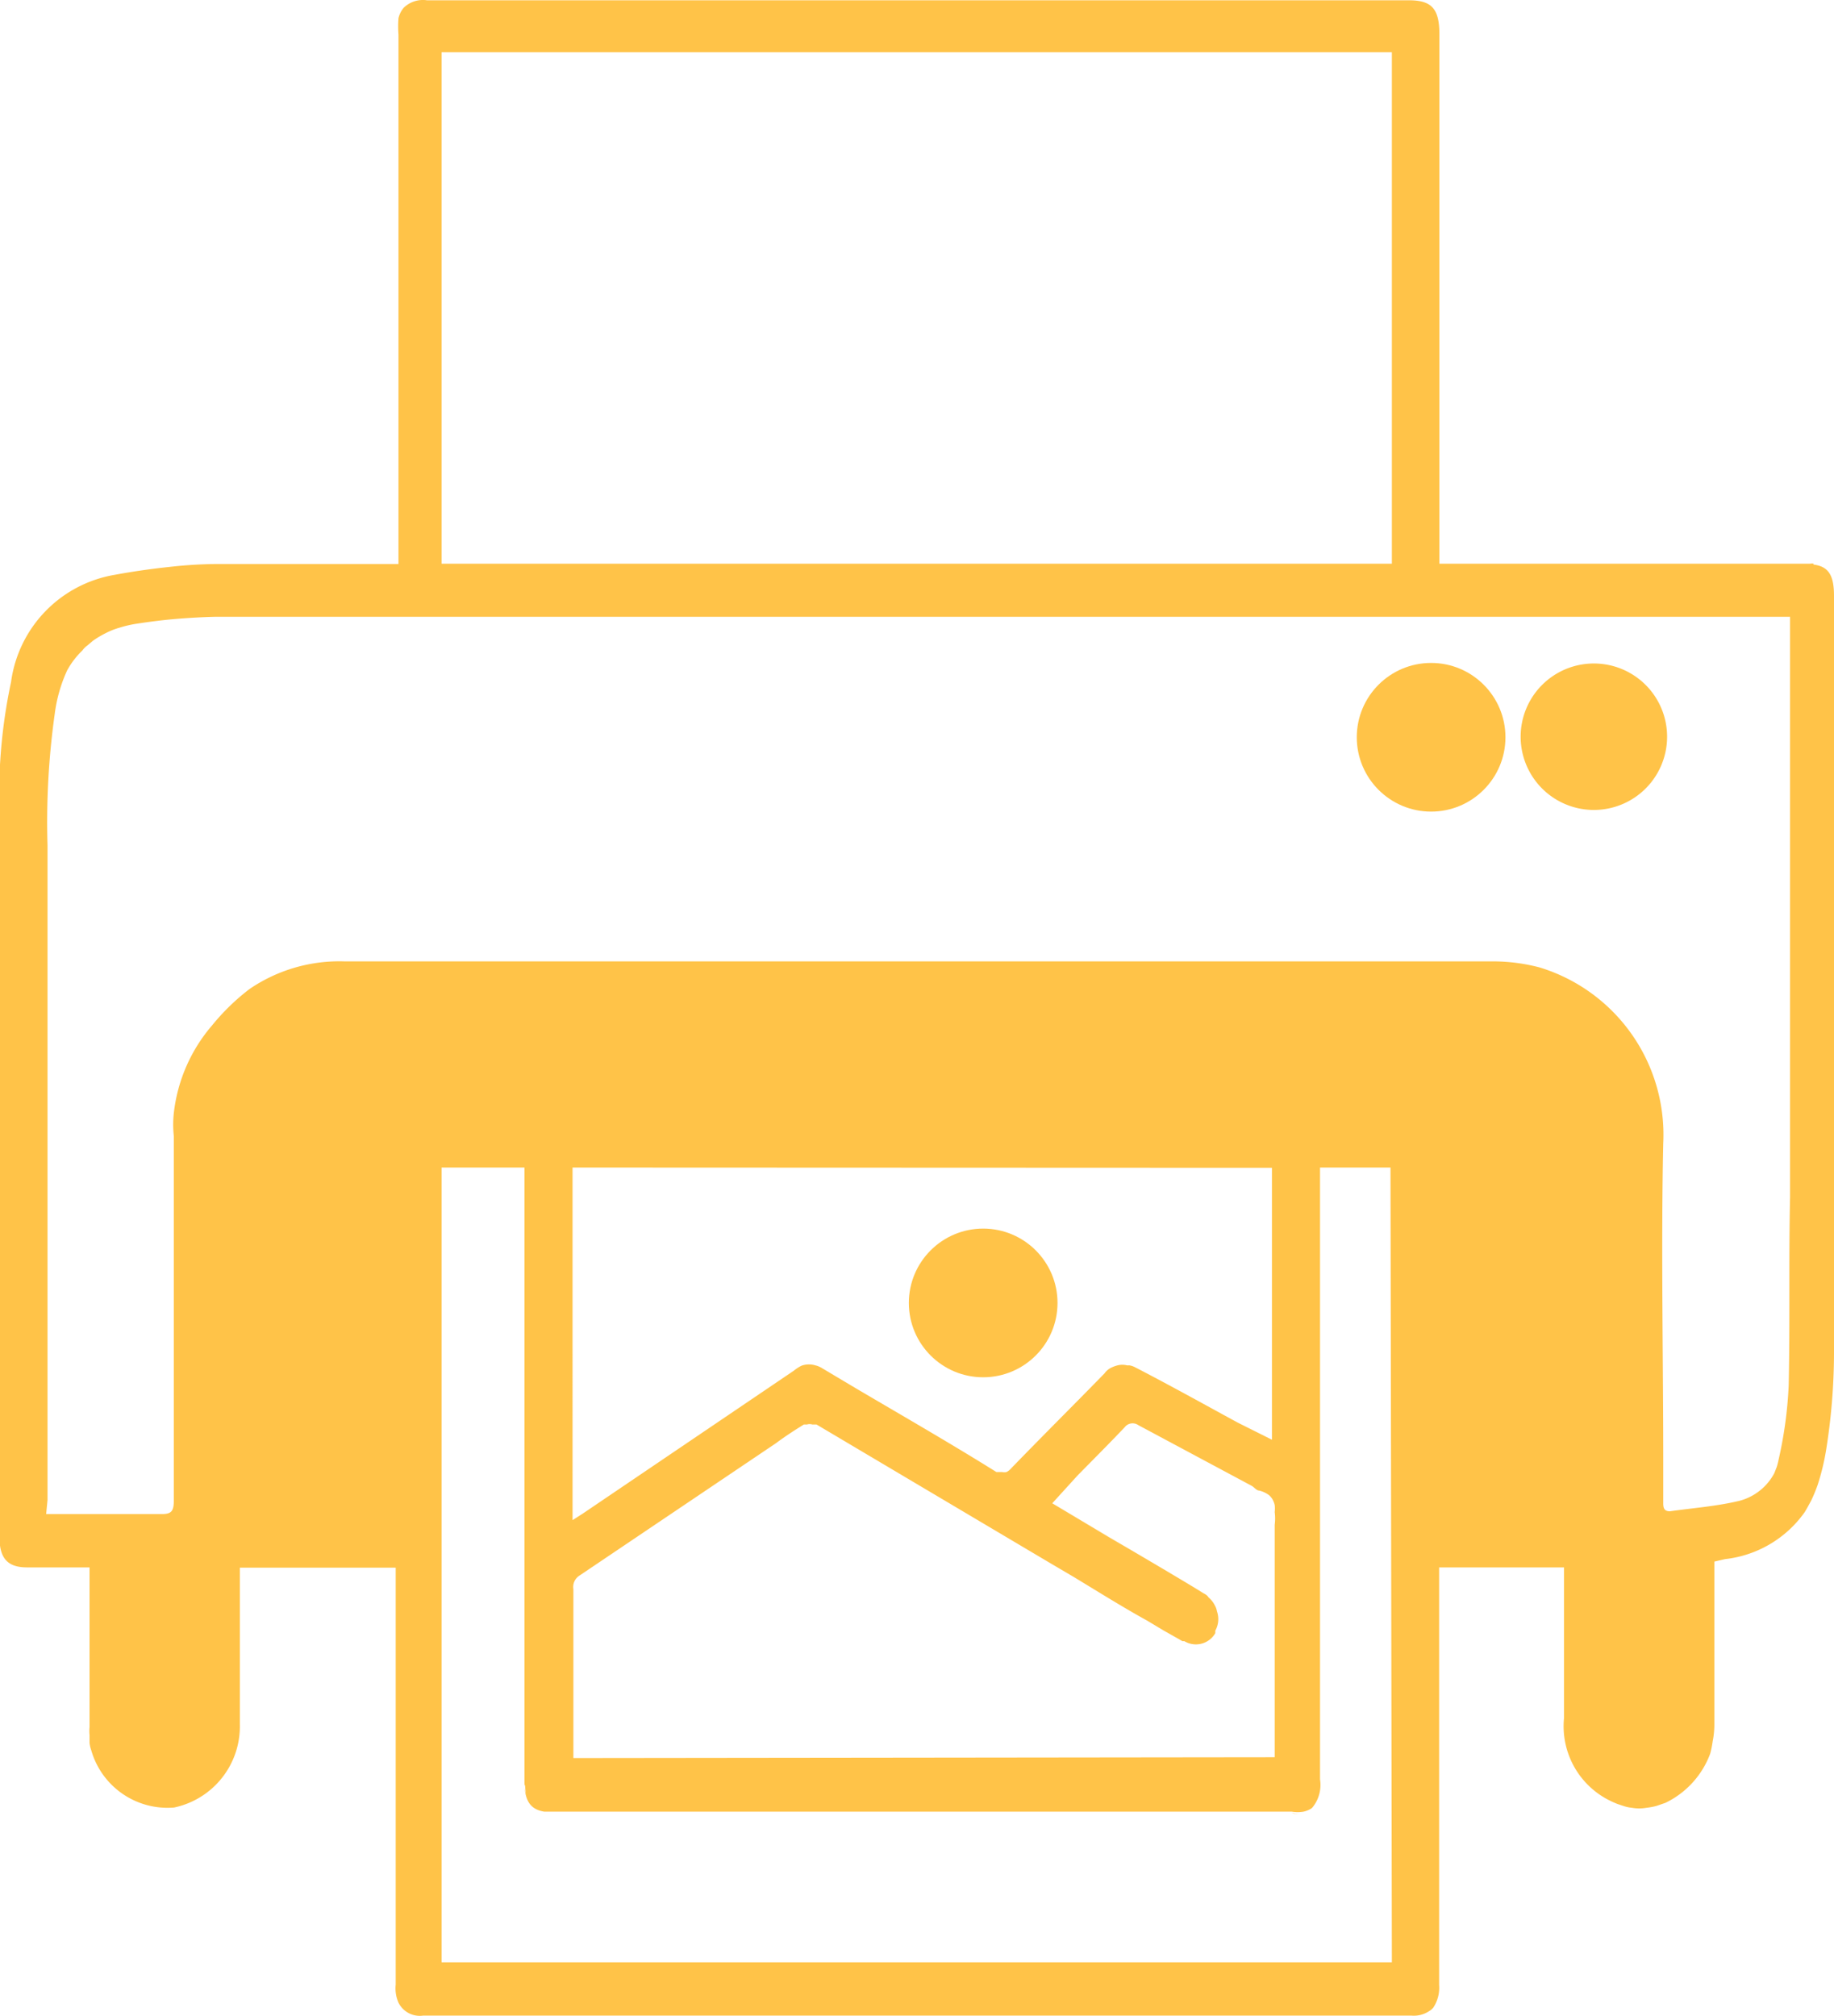 <svg xmlns="http://www.w3.org/2000/svg" id="Layer_1" data-name="Layer 1" viewBox="0 0 66.37 72.95"><defs><style>.cls-1{fill:#ffc348;}</style></defs><path class="cls-1" d="M50.39,20.39H16V1.88H50.39Zm15.26,0a.29.29,0,0,0-.13,0H52.11V1.24C52.11.31,51.84,0,51,0H15.47a1,1,0,0,0-.84.27.91.91,0,0,0-.19.38,3.81,3.81,0,0,0,0,.59V20.4H7.82a16.36,16.36,0,0,0-1.71.11c-.57.06-1.29.16-1.93.28A4.55,4.55,0,0,0,.42,24.67,19.43,19.43,0,0,0,0,28.15V55.6c0,.79.3,1.11,1,1.11H3.26v5.78a1.41,1.41,0,0,0,0,.29v.28a1.1,1.1,0,0,0,.06.26,2.87,2.87,0,0,0,3,2.08,3,3,0,0,0,2.38-3V56.72h5.64V71.81a1.22,1.22,0,0,0,0,.27,1.26,1.26,0,0,0,.1.38.86.86,0,0,0,.89.47H51.1a1,1,0,0,0,.65-.17.53.53,0,0,0,.14-.12,1.31,1.31,0,0,0,.21-.82V56.71h4.52v5.45a3,3,0,0,0,1.49,2.9,3.55,3.55,0,0,0,.44.21l.24.08a1.36,1.36,0,0,0,.29.06,1.51,1.51,0,0,0,.52,0,2.41,2.41,0,0,0,.37-.07l.32-.11a3.22,3.22,0,0,0,1.62-1.78A3.62,3.62,0,0,0,62,63a3.05,3.05,0,0,0,.06-.6v-5.9l.39-.09a4.08,4.08,0,0,0,2.88-1.7c.08-.13.16-.28.24-.43a5.48,5.48,0,0,0,.23-.56,8.49,8.49,0,0,0,.3-1.23A22.42,22.42,0,0,0,66.39,49V21.55C66.39,20.82,66.2,20.49,65.65,20.42ZM50.39,71H16V42.24h3V64.47c0,.68.21,1,.72,1.08l.18,0H46.77a1.27,1.27,0,0,0,.42,0,.85.85,0,0,0,.24-.09l0,0a.25.25,0,0,0,.1-.08,1.29,1.29,0,0,0,.26-1V42.24h2.55ZM20.77,63.61V57.5A.49.49,0,0,1,21,57l7.11-4.79c.32-.24.66-.46,1-.67h.11a.34.34,0,0,1,.2,0h.15l8.43,5,.9.53c.89.54,1.77,1.09,2.64,1.57l.6.36.55.31.12.07.07,0A.81.81,0,0,0,44,59.09V59a.86.86,0,0,0,.06-.7,0,0,0,0,0,0,0,.65.65,0,0,0-.08-.22.8.8,0,0,0-.13-.19.76.76,0,0,0-.09-.09h0a.38.38,0,0,0-.11-.11l-.08-.05c-1.12-.68-2.25-1.34-3.37-2l-2.1-1.25.91-1c.57-.58,1.15-1.16,1.71-1.75a.36.36,0,0,1,.49-.08l4.11,2.2c.09.05.17.17.27.17a1,1,0,0,1,.36.17.69.69,0,0,1,.11.13.85.85,0,0,1,.09.22,1.13,1.13,0,0,1,0,.26,1.78,1.78,0,0,1,0,.46v8.41ZM46.05,42.25v9.84l-1.24-.62c-1.23-.67-2.47-1.36-3.71-2a.68.68,0,0,0-.2-.07h-.09a.69.69,0,0,0-.35,0,1.17,1.17,0,0,0-.26.1.64.64,0,0,0-.21.19c-1.13,1.16-2.28,2.3-3.41,3.47v0a0,0,0,0,1,0,0,.45.45,0,0,1-.14.1.38.38,0,0,1-.15,0h-.1l-.11,0c-2-1.25-4.16-2.47-6.25-3.72a.84.84,0,0,0-.27-.13.8.8,0,0,0-.53,0,1.34,1.34,0,0,0-.28.18l-7.65,5.18-.36.23V42.24Zm18.7,7.87a15,15,0,0,1-.36,2.67,2.86,2.86,0,0,1-.07.28l-.09.23a2,2,0,0,1-1.26,1c-.83.2-1.68.26-2.52.38-.19,0-.24-.1-.24-.29V52.82c0-3.82-.08-7.64,0-11.45A6.33,6.33,0,0,0,55.74,35,6.65,6.65,0,0,0,54,34.78H12.49a5.77,5.77,0,0,0-3.44,1A8,8,0,0,0,7.7,37.09a5.88,5.88,0,0,0-1.39,3.18,3.84,3.84,0,0,0,0,.83V54.29c0,.37-.08.49-.42.49H1.69l.05-.51V30.59A28.11,28.11,0,0,1,2,25.83a5.4,5.4,0,0,1,.45-1.58A3,3,0,0,1,3,23.53a.77.77,0,0,1,.18-.18l.2-.17a3.35,3.35,0,0,1,.45-.27,2.66,2.66,0,0,1,.53-.21,4.15,4.15,0,0,1,.61-.14c.46-.07.92-.13,1.39-.17s1-.07,1.44-.08h57v21C64.75,45.54,64.8,47.82,64.75,50.12ZM44.81,51.47c-1.23-.67-2.47-1.36-3.71-2a.68.68,0,0,0-.2-.07h0l.14.06c1.24.66,2.48,1.35,3.71,2l1.35.69v0Zm-15-1.94a.84.84,0,0,0-.27-.13,1.19,1.19,0,0,1,.25.13C31.89,50.78,34,52,36,53.25h0C34,52,31.91,50.78,29.82,49.53Zm-9.11-7.29V55h0V42.24Zm22.9,15.43-.08-.05c-1.12-.68-2.25-1.34-3.37-2l-2.1-1.25,0,0,2.14,1.27,3.37,2,.17.12A.38.38,0,0,0,43.61,57.67ZM20.77,63.61H46.14v0Zm-.75,2H46.77a1.27,1.27,0,0,0,.42,0,1,1,0,0,1-.35,0Zm-1-1s0-.07,0-.11V42.24h0V64.47c0,.68.21,1,.72,1.08a.86.86,0,0,1-.46-.24A1.22,1.22,0,0,1,19,64.57Z" transform="translate(-0.02 0.01)"></path><path class="cls-1" d="M57.7,24a2.65,2.65,0,1,0,2.65,2.65A2.65,2.65,0,0,0,57.7,24Z" transform="translate(-0.02 0.01)"></path><circle class="cls-1" cx="51.79" cy="26.68" r="2.69"></circle><circle class="cls-1" cx="35.58" cy="47.15" r="2.69"></circle></svg>